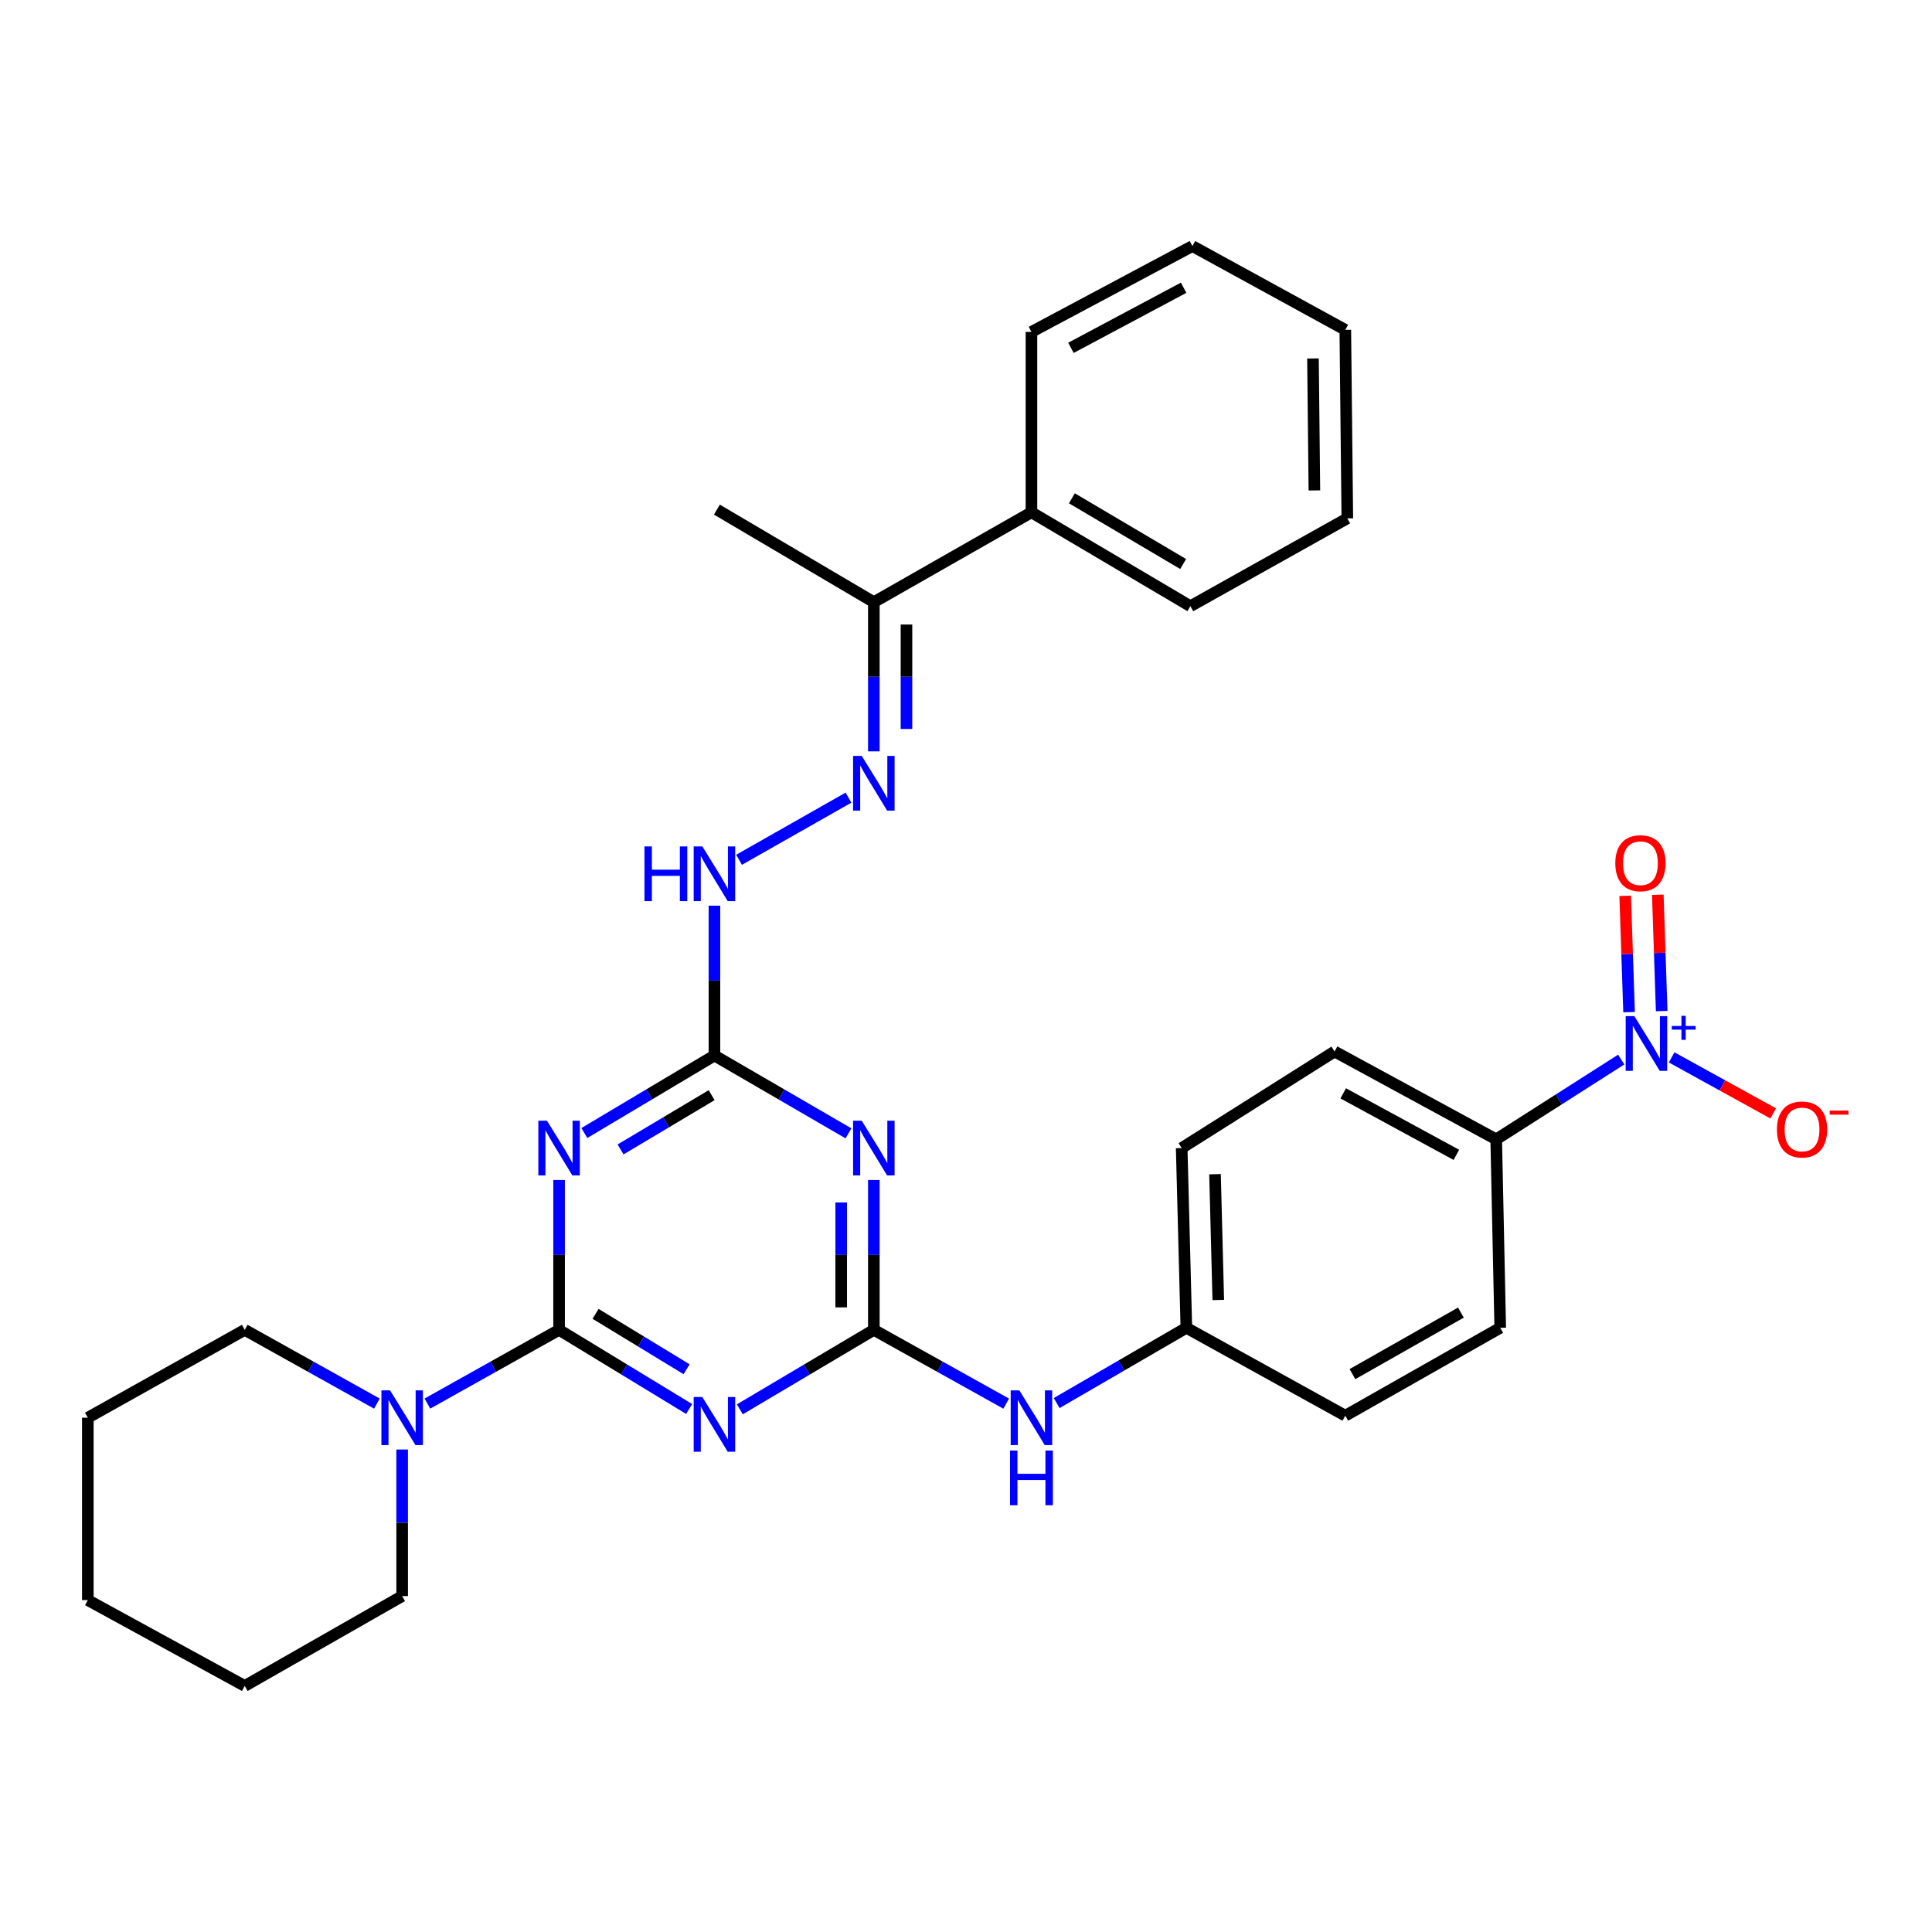 <?xml version='1.0' encoding='iso-8859-1'?>
<svg version='1.1' baseProfile='full'
              xmlns='http://www.w3.org/2000/svg'
                      xmlns:rdkit='http://www.rdkit.org/xml'
                      xmlns:xlink='http://www.w3.org/1999/xlink'
                  xml:space='preserve'
width='1000px' height='1000px' viewBox='0 0 1000 1000'>
<!-- END OF HEADER -->
<rect style='opacity:1.0;fill:#FFFFFF;stroke:none' width='1000' height='1000' x='0' y='0'> </rect>
<path class='bond-0' d='M 289.383,688.328 L 323.042,708.812' style='fill:none;fill-rule:evenodd;stroke:#000000;stroke-width:6px;stroke-linecap:butt;stroke-linejoin:miter;stroke-opacity:1' />
<path class='bond-0' d='M 323.042,708.812 L 356.701,729.297' style='fill:none;fill-rule:evenodd;stroke:#0000FF;stroke-width:6px;stroke-linecap:butt;stroke-linejoin:miter;stroke-opacity:1' />
<path class='bond-0' d='M 308.262,680.044 L 331.823,694.383' style='fill:none;fill-rule:evenodd;stroke:#000000;stroke-width:6px;stroke-linecap:butt;stroke-linejoin:miter;stroke-opacity:1' />
<path class='bond-0' d='M 331.823,694.383 L 355.384,708.722' style='fill:none;fill-rule:evenodd;stroke:#0000FF;stroke-width:6px;stroke-linecap:butt;stroke-linejoin:miter;stroke-opacity:1' />
<path class='bond-1' d='M 289.383,688.328 L 289.383,649.542' style='fill:none;fill-rule:evenodd;stroke:#000000;stroke-width:6px;stroke-linecap:butt;stroke-linejoin:miter;stroke-opacity:1' />
<path class='bond-1' d='M 289.383,649.542 L 289.383,610.756' style='fill:none;fill-rule:evenodd;stroke:#0000FF;stroke-width:6px;stroke-linecap:butt;stroke-linejoin:miter;stroke-opacity:1' />
<path class='bond-6' d='M 289.383,688.328 L 255.302,707.407' style='fill:none;fill-rule:evenodd;stroke:#000000;stroke-width:6px;stroke-linecap:butt;stroke-linejoin:miter;stroke-opacity:1' />
<path class='bond-6' d='M 255.302,707.407 L 221.222,726.487' style='fill:none;fill-rule:evenodd;stroke:#0000FF;stroke-width:6px;stroke-linecap:butt;stroke-linejoin:miter;stroke-opacity:1' />
<path class='bond-2' d='M 382.932,729.472 L 417.615,708.9' style='fill:none;fill-rule:evenodd;stroke:#0000FF;stroke-width:6px;stroke-linecap:butt;stroke-linejoin:miter;stroke-opacity:1' />
<path class='bond-2' d='M 417.615,708.9 L 452.298,688.328' style='fill:none;fill-rule:evenodd;stroke:#000000;stroke-width:6px;stroke-linecap:butt;stroke-linejoin:miter;stroke-opacity:1' />
<path class='bond-4' d='M 302.463,586.45 L 336.128,566.389' style='fill:none;fill-rule:evenodd;stroke:#0000FF;stroke-width:6px;stroke-linecap:butt;stroke-linejoin:miter;stroke-opacity:1' />
<path class='bond-4' d='M 336.128,566.389 L 369.794,546.329' style='fill:none;fill-rule:evenodd;stroke:#000000;stroke-width:6px;stroke-linecap:butt;stroke-linejoin:miter;stroke-opacity:1' />
<path class='bond-4' d='M 321.209,594.942 L 344.775,580.9' style='fill:none;fill-rule:evenodd;stroke:#0000FF;stroke-width:6px;stroke-linecap:butt;stroke-linejoin:miter;stroke-opacity:1' />
<path class='bond-4' d='M 344.775,580.9 L 368.341,566.857' style='fill:none;fill-rule:evenodd;stroke:#000000;stroke-width:6px;stroke-linecap:butt;stroke-linejoin:miter;stroke-opacity:1' />
<path class='bond-10' d='M 452.298,688.328 L 486.549,707.421' style='fill:none;fill-rule:evenodd;stroke:#000000;stroke-width:6px;stroke-linecap:butt;stroke-linejoin:miter;stroke-opacity:1' />
<path class='bond-10' d='M 486.549,707.421 L 520.799,726.514' style='fill:none;fill-rule:evenodd;stroke:#0000FF;stroke-width:6px;stroke-linecap:butt;stroke-linejoin:miter;stroke-opacity:1' />
<path class='bond-31' d='M 452.298,688.328 L 452.298,649.542' style='fill:none;fill-rule:evenodd;stroke:#000000;stroke-width:6px;stroke-linecap:butt;stroke-linejoin:miter;stroke-opacity:1' />
<path class='bond-31' d='M 452.298,649.542 L 452.298,610.756' style='fill:none;fill-rule:evenodd;stroke:#0000FF;stroke-width:6px;stroke-linecap:butt;stroke-linejoin:miter;stroke-opacity:1' />
<path class='bond-31' d='M 435.407,676.692 L 435.407,649.542' style='fill:none;fill-rule:evenodd;stroke:#000000;stroke-width:6px;stroke-linecap:butt;stroke-linejoin:miter;stroke-opacity:1' />
<path class='bond-31' d='M 435.407,649.542 L 435.407,622.392' style='fill:none;fill-rule:evenodd;stroke:#0000FF;stroke-width:6px;stroke-linecap:butt;stroke-linejoin:miter;stroke-opacity:1' />
<path class='bond-3' d='M 439.173,586.621 L 404.484,566.475' style='fill:none;fill-rule:evenodd;stroke:#0000FF;stroke-width:6px;stroke-linecap:butt;stroke-linejoin:miter;stroke-opacity:1' />
<path class='bond-3' d='M 404.484,566.475 L 369.794,546.329' style='fill:none;fill-rule:evenodd;stroke:#000000;stroke-width:6px;stroke-linecap:butt;stroke-linejoin:miter;stroke-opacity:1' />
<path class='bond-8' d='M 369.794,546.329 L 369.794,507.552' style='fill:none;fill-rule:evenodd;stroke:#000000;stroke-width:6px;stroke-linecap:butt;stroke-linejoin:miter;stroke-opacity:1' />
<path class='bond-8' d='M 369.794,507.552 L 369.794,468.775' style='fill:none;fill-rule:evenodd;stroke:#0000FF;stroke-width:6px;stroke-linecap:butt;stroke-linejoin:miter;stroke-opacity:1' />
<path class='bond-5' d='M 839.152,548.424 L 806.792,569.077' style='fill:none;fill-rule:evenodd;stroke:#0000FF;stroke-width:6px;stroke-linecap:butt;stroke-linejoin:miter;stroke-opacity:1' />
<path class='bond-5' d='M 806.792,569.077 L 774.433,589.73' style='fill:none;fill-rule:evenodd;stroke:#000000;stroke-width:6px;stroke-linecap:butt;stroke-linejoin:miter;stroke-opacity:1' />
<path class='bond-11' d='M 865.237,547.292 L 891.521,561.794' style='fill:none;fill-rule:evenodd;stroke:#0000FF;stroke-width:6px;stroke-linecap:butt;stroke-linejoin:miter;stroke-opacity:1' />
<path class='bond-11' d='M 891.521,561.794 L 917.804,576.295' style='fill:none;fill-rule:evenodd;stroke:#FF0000;stroke-width:6px;stroke-linecap:butt;stroke-linejoin:miter;stroke-opacity:1' />
<path class='bond-13' d='M 860.089,523.32 L 859.084,493.22' style='fill:none;fill-rule:evenodd;stroke:#0000FF;stroke-width:6px;stroke-linecap:butt;stroke-linejoin:miter;stroke-opacity:1' />
<path class='bond-13' d='M 859.084,493.22 L 858.08,463.119' style='fill:none;fill-rule:evenodd;stroke:#FF0000;stroke-width:6px;stroke-linecap:butt;stroke-linejoin:miter;stroke-opacity:1' />
<path class='bond-13' d='M 843.207,523.884 L 842.202,493.783' style='fill:none;fill-rule:evenodd;stroke:#0000FF;stroke-width:6px;stroke-linecap:butt;stroke-linejoin:miter;stroke-opacity:1' />
<path class='bond-13' d='M 842.202,493.783 L 841.198,463.682' style='fill:none;fill-rule:evenodd;stroke:#FF0000;stroke-width:6px;stroke-linecap:butt;stroke-linejoin:miter;stroke-opacity:1' />
<path class='bond-20' d='M 195.082,726.506 L 160.882,707.417' style='fill:none;fill-rule:evenodd;stroke:#0000FF;stroke-width:6px;stroke-linecap:butt;stroke-linejoin:miter;stroke-opacity:1' />
<path class='bond-20' d='M 160.882,707.417 L 126.683,688.328' style='fill:none;fill-rule:evenodd;stroke:#000000;stroke-width:6px;stroke-linecap:butt;stroke-linejoin:miter;stroke-opacity:1' />
<path class='bond-21' d='M 208.155,750.271 L 208.155,788.201' style='fill:none;fill-rule:evenodd;stroke:#0000FF;stroke-width:6px;stroke-linecap:butt;stroke-linejoin:miter;stroke-opacity:1' />
<path class='bond-21' d='M 208.155,788.201 L 208.155,826.132' style='fill:none;fill-rule:evenodd;stroke:#000000;stroke-width:6px;stroke-linecap:butt;stroke-linejoin:miter;stroke-opacity:1' />
<path class='bond-7' d='M 439.186,412.856 L 382.529,445.031' style='fill:none;fill-rule:evenodd;stroke:#0000FF;stroke-width:6px;stroke-linecap:butt;stroke-linejoin:miter;stroke-opacity:1' />
<path class='bond-12' d='M 452.298,388.906 L 452.298,350.289' style='fill:none;fill-rule:evenodd;stroke:#0000FF;stroke-width:6px;stroke-linecap:butt;stroke-linejoin:miter;stroke-opacity:1' />
<path class='bond-12' d='M 452.298,350.289 L 452.298,311.672' style='fill:none;fill-rule:evenodd;stroke:#000000;stroke-width:6px;stroke-linecap:butt;stroke-linejoin:miter;stroke-opacity:1' />
<path class='bond-12' d='M 469.19,377.321 L 469.19,350.289' style='fill:none;fill-rule:evenodd;stroke:#0000FF;stroke-width:6px;stroke-linecap:butt;stroke-linejoin:miter;stroke-opacity:1' />
<path class='bond-12' d='M 469.19,350.289 L 469.19,323.257' style='fill:none;fill-rule:evenodd;stroke:#000000;stroke-width:6px;stroke-linecap:butt;stroke-linejoin:miter;stroke-opacity:1' />
<path class='bond-9' d='M 774.433,589.73 L 690.765,544.255' style='fill:none;fill-rule:evenodd;stroke:#000000;stroke-width:6px;stroke-linecap:butt;stroke-linejoin:miter;stroke-opacity:1' />
<path class='bond-9' d='M 753.816,597.749 L 695.249,565.917' style='fill:none;fill-rule:evenodd;stroke:#000000;stroke-width:6px;stroke-linecap:butt;stroke-linejoin:miter;stroke-opacity:1' />
<path class='bond-33' d='M 774.433,589.73 L 776.516,687.267' style='fill:none;fill-rule:evenodd;stroke:#000000;stroke-width:6px;stroke-linecap:butt;stroke-linejoin:miter;stroke-opacity:1' />
<path class='bond-17' d='M 546.931,726.225 L 580.496,706.746' style='fill:none;fill-rule:evenodd;stroke:#0000FF;stroke-width:6px;stroke-linecap:butt;stroke-linejoin:miter;stroke-opacity:1' />
<path class='bond-17' d='M 580.496,706.746 L 614.06,687.267' style='fill:none;fill-rule:evenodd;stroke:#000000;stroke-width:6px;stroke-linecap:butt;stroke-linejoin:miter;stroke-opacity:1' />
<path class='bond-14' d='M 452.298,311.672 L 533.874,265.165' style='fill:none;fill-rule:evenodd;stroke:#000000;stroke-width:6px;stroke-linecap:butt;stroke-linejoin:miter;stroke-opacity:1' />
<path class='bond-22' d='M 452.298,311.672 L 371.07,263.776' style='fill:none;fill-rule:evenodd;stroke:#000000;stroke-width:6px;stroke-linecap:butt;stroke-linejoin:miter;stroke-opacity:1' />
<path class='bond-23' d='M 533.874,265.165 L 616.143,313.765' style='fill:none;fill-rule:evenodd;stroke:#000000;stroke-width:6px;stroke-linecap:butt;stroke-linejoin:miter;stroke-opacity:1' />
<path class='bond-23' d='M 554.805,257.912 L 612.394,291.932' style='fill:none;fill-rule:evenodd;stroke:#000000;stroke-width:6px;stroke-linecap:butt;stroke-linejoin:miter;stroke-opacity:1' />
<path class='bond-24' d='M 533.874,265.165 L 533.874,171.794' style='fill:none;fill-rule:evenodd;stroke:#000000;stroke-width:6px;stroke-linecap:butt;stroke-linejoin:miter;stroke-opacity:1' />
<path class='bond-15' d='M 690.765,544.255 L 611.639,594.244' style='fill:none;fill-rule:evenodd;stroke:#000000;stroke-width:6px;stroke-linecap:butt;stroke-linejoin:miter;stroke-opacity:1' />
<path class='bond-16' d='M 776.516,687.267 L 696.33,732.761' style='fill:none;fill-rule:evenodd;stroke:#000000;stroke-width:6px;stroke-linecap:butt;stroke-linejoin:miter;stroke-opacity:1' />
<path class='bond-16' d='M 756.153,679.4 L 700.022,711.246' style='fill:none;fill-rule:evenodd;stroke:#000000;stroke-width:6px;stroke-linecap:butt;stroke-linejoin:miter;stroke-opacity:1' />
<path class='bond-18' d='M 614.06,687.267 L 696.33,732.761' style='fill:none;fill-rule:evenodd;stroke:#000000;stroke-width:6px;stroke-linecap:butt;stroke-linejoin:miter;stroke-opacity:1' />
<path class='bond-19' d='M 614.06,687.267 L 611.639,594.244' style='fill:none;fill-rule:evenodd;stroke:#000000;stroke-width:6px;stroke-linecap:butt;stroke-linejoin:miter;stroke-opacity:1' />
<path class='bond-19' d='M 630.582,672.874 L 628.888,607.758' style='fill:none;fill-rule:evenodd;stroke:#000000;stroke-width:6px;stroke-linecap:butt;stroke-linejoin:miter;stroke-opacity:1' />
<path class='bond-25' d='M 126.683,688.328 L 45.455,733.803' style='fill:none;fill-rule:evenodd;stroke:#000000;stroke-width:6px;stroke-linecap:butt;stroke-linejoin:miter;stroke-opacity:1' />
<path class='bond-26' d='M 208.155,826.132 L 126.683,872.639' style='fill:none;fill-rule:evenodd;stroke:#000000;stroke-width:6px;stroke-linecap:butt;stroke-linejoin:miter;stroke-opacity:1' />
<path class='bond-27' d='M 616.143,313.765 L 697.371,268.299' style='fill:none;fill-rule:evenodd;stroke:#000000;stroke-width:6px;stroke-linecap:butt;stroke-linejoin:miter;stroke-opacity:1' />
<path class='bond-28' d='M 533.874,171.794 L 617.185,127.361' style='fill:none;fill-rule:evenodd;stroke:#000000;stroke-width:6px;stroke-linecap:butt;stroke-linejoin:miter;stroke-opacity:1' />
<path class='bond-28' d='M 554.319,180.033 L 612.637,148.93' style='fill:none;fill-rule:evenodd;stroke:#000000;stroke-width:6px;stroke-linecap:butt;stroke-linejoin:miter;stroke-opacity:1' />
<path class='bond-32' d='M 45.455,733.803 L 45.455,828.206' style='fill:none;fill-rule:evenodd;stroke:#000000;stroke-width:6px;stroke-linecap:butt;stroke-linejoin:miter;stroke-opacity:1' />
<path class='bond-29' d='M 126.683,872.639 L 45.455,828.206' style='fill:none;fill-rule:evenodd;stroke:#000000;stroke-width:6px;stroke-linecap:butt;stroke-linejoin:miter;stroke-opacity:1' />
<path class='bond-34' d='M 697.371,268.299 L 696.33,170.734' style='fill:none;fill-rule:evenodd;stroke:#000000;stroke-width:6px;stroke-linecap:butt;stroke-linejoin:miter;stroke-opacity:1' />
<path class='bond-34' d='M 680.325,253.845 L 679.596,185.549' style='fill:none;fill-rule:evenodd;stroke:#000000;stroke-width:6px;stroke-linecap:butt;stroke-linejoin:miter;stroke-opacity:1' />
<path class='bond-30' d='M 617.185,127.361 L 696.33,170.734' style='fill:none;fill-rule:evenodd;stroke:#000000;stroke-width:6px;stroke-linecap:butt;stroke-linejoin:miter;stroke-opacity:1' />
<path  class='atom-1' d='M 363.534 723.105
L 372.814 738.105
Q 373.734 739.585, 375.214 742.265
Q 376.694 744.945, 376.774 745.105
L 376.774 723.105
L 380.534 723.105
L 380.534 751.425
L 376.654 751.425
L 366.694 735.025
Q 365.534 733.105, 364.294 730.905
Q 363.094 728.705, 362.734 728.025
L 362.734 751.425
L 359.054 751.425
L 359.054 723.105
L 363.534 723.105
' fill='#0000FF'/>
<path  class='atom-2' d='M 283.123 580.084
L 292.403 595.084
Q 293.323 596.564, 294.803 599.244
Q 296.283 601.924, 296.363 602.084
L 296.363 580.084
L 300.123 580.084
L 300.123 608.404
L 296.243 608.404
L 286.283 592.004
Q 285.123 590.084, 283.883 587.884
Q 282.683 585.684, 282.323 585.004
L 282.323 608.404
L 278.643 608.404
L 278.643 580.084
L 283.123 580.084
' fill='#0000FF'/>
<path  class='atom-4' d='M 446.038 580.084
L 455.318 595.084
Q 456.238 596.564, 457.718 599.244
Q 459.198 601.924, 459.278 602.084
L 459.278 580.084
L 463.038 580.084
L 463.038 608.404
L 459.158 608.404
L 449.198 592.004
Q 448.038 590.084, 446.798 587.884
Q 445.598 585.684, 445.238 585.004
L 445.238 608.404
L 441.558 608.404
L 441.558 580.084
L 446.038 580.084
' fill='#0000FF'/>
<path  class='atom-6' d='M 845.938 525.938
L 855.218 540.938
Q 856.138 542.418, 857.618 545.098
Q 859.098 547.778, 859.178 547.938
L 859.178 525.938
L 862.938 525.938
L 862.938 554.258
L 859.058 554.258
L 849.098 537.858
Q 847.938 535.938, 846.698 533.738
Q 845.498 531.538, 845.138 530.858
L 845.138 554.258
L 841.458 554.258
L 841.458 525.938
L 845.938 525.938
' fill='#0000FF'/>
<path  class='atom-6' d='M 865.314 531.043
L 870.304 531.043
L 870.304 525.789
L 872.521 525.789
L 872.521 531.043
L 877.643 531.043
L 877.643 532.943
L 872.521 532.943
L 872.521 538.223
L 870.304 538.223
L 870.304 532.943
L 865.314 532.943
L 865.314 531.043
' fill='#0000FF'/>
<path  class='atom-7' d='M 201.895 719.643
L 211.175 734.643
Q 212.095 736.123, 213.575 738.803
Q 215.055 741.483, 215.135 741.643
L 215.135 719.643
L 218.895 719.643
L 218.895 747.963
L 215.015 747.963
L 205.055 731.563
Q 203.895 729.643, 202.655 727.443
Q 201.455 725.243, 201.095 724.563
L 201.095 747.963
L 197.415 747.963
L 197.415 719.643
L 201.895 719.643
' fill='#0000FF'/>
<path  class='atom-8' d='M 446.038 391.249
L 455.318 406.249
Q 456.238 407.729, 457.718 410.409
Q 459.198 413.089, 459.278 413.249
L 459.278 391.249
L 463.038 391.249
L 463.038 419.569
L 459.158 419.569
L 449.198 403.169
Q 448.038 401.249, 446.798 399.049
Q 445.598 396.849, 445.238 396.169
L 445.238 419.569
L 441.558 419.569
L 441.558 391.249
L 446.038 391.249
' fill='#0000FF'/>
<path  class='atom-9' d='M 333.574 438.104
L 337.414 438.104
L 337.414 450.144
L 351.894 450.144
L 351.894 438.104
L 355.734 438.104
L 355.734 466.424
L 351.894 466.424
L 351.894 453.344
L 337.414 453.344
L 337.414 466.424
L 333.574 466.424
L 333.574 438.104
' fill='#0000FF'/>
<path  class='atom-9' d='M 363.534 438.104
L 372.814 453.104
Q 373.734 454.584, 375.214 457.264
Q 376.694 459.944, 376.774 460.104
L 376.774 438.104
L 380.534 438.104
L 380.534 466.424
L 376.654 466.424
L 366.694 450.024
Q 365.534 448.104, 364.294 445.904
Q 363.094 443.704, 362.734 443.024
L 362.734 466.424
L 359.054 466.424
L 359.054 438.104
L 363.534 438.104
' fill='#0000FF'/>
<path  class='atom-11' d='M 527.614 719.643
L 536.894 734.643
Q 537.814 736.123, 539.294 738.803
Q 540.774 741.483, 540.854 741.643
L 540.854 719.643
L 544.614 719.643
L 544.614 747.963
L 540.734 747.963
L 530.774 731.563
Q 529.614 729.643, 528.374 727.443
Q 527.174 725.243, 526.814 724.563
L 526.814 747.963
L 523.134 747.963
L 523.134 719.643
L 527.614 719.643
' fill='#0000FF'/>
<path  class='atom-11' d='M 522.794 750.795
L 526.634 750.795
L 526.634 762.835
L 541.114 762.835
L 541.114 750.795
L 544.954 750.795
L 544.954 779.115
L 541.114 779.115
L 541.114 766.035
L 526.634 766.035
L 526.634 779.115
L 522.794 779.115
L 522.794 750.795
' fill='#0000FF'/>
<path  class='atom-12' d='M 919.732 584.611
Q 919.732 577.811, 923.092 574.011
Q 926.452 570.211, 932.732 570.211
Q 939.012 570.211, 942.372 574.011
Q 945.732 577.811, 945.732 584.611
Q 945.732 591.491, 942.332 595.411
Q 938.932 599.291, 932.732 599.291
Q 926.492 599.291, 923.092 595.411
Q 919.732 591.531, 919.732 584.611
M 932.732 596.091
Q 937.052 596.091, 939.372 593.211
Q 941.732 590.291, 941.732 584.611
Q 941.732 579.051, 939.372 576.251
Q 937.052 573.411, 932.732 573.411
Q 928.412 573.411, 926.052 576.211
Q 923.732 579.011, 923.732 584.611
Q 923.732 590.331, 926.052 593.211
Q 928.412 596.091, 932.732 596.091
' fill='#FF0000'/>
<path  class='atom-12' d='M 947.052 574.834
L 956.74 574.834
L 956.74 576.946
L 947.052 576.946
L 947.052 574.834
' fill='#FF0000'/>
<path  class='atom-14' d='M 836.082 446.798
Q 836.082 439.998, 839.442 436.198
Q 842.802 432.398, 849.082 432.398
Q 855.362 432.398, 858.722 436.198
Q 862.082 439.998, 862.082 446.798
Q 862.082 453.678, 858.682 457.598
Q 855.282 461.478, 849.082 461.478
Q 842.842 461.478, 839.442 457.598
Q 836.082 453.718, 836.082 446.798
M 849.082 458.278
Q 853.402 458.278, 855.722 455.398
Q 858.082 452.478, 858.082 446.798
Q 858.082 441.238, 855.722 438.438
Q 853.402 435.598, 849.082 435.598
Q 844.762 435.598, 842.402 438.398
Q 840.082 441.198, 840.082 446.798
Q 840.082 452.518, 842.402 455.398
Q 844.762 458.278, 849.082 458.278
' fill='#FF0000'/>
</svg>
